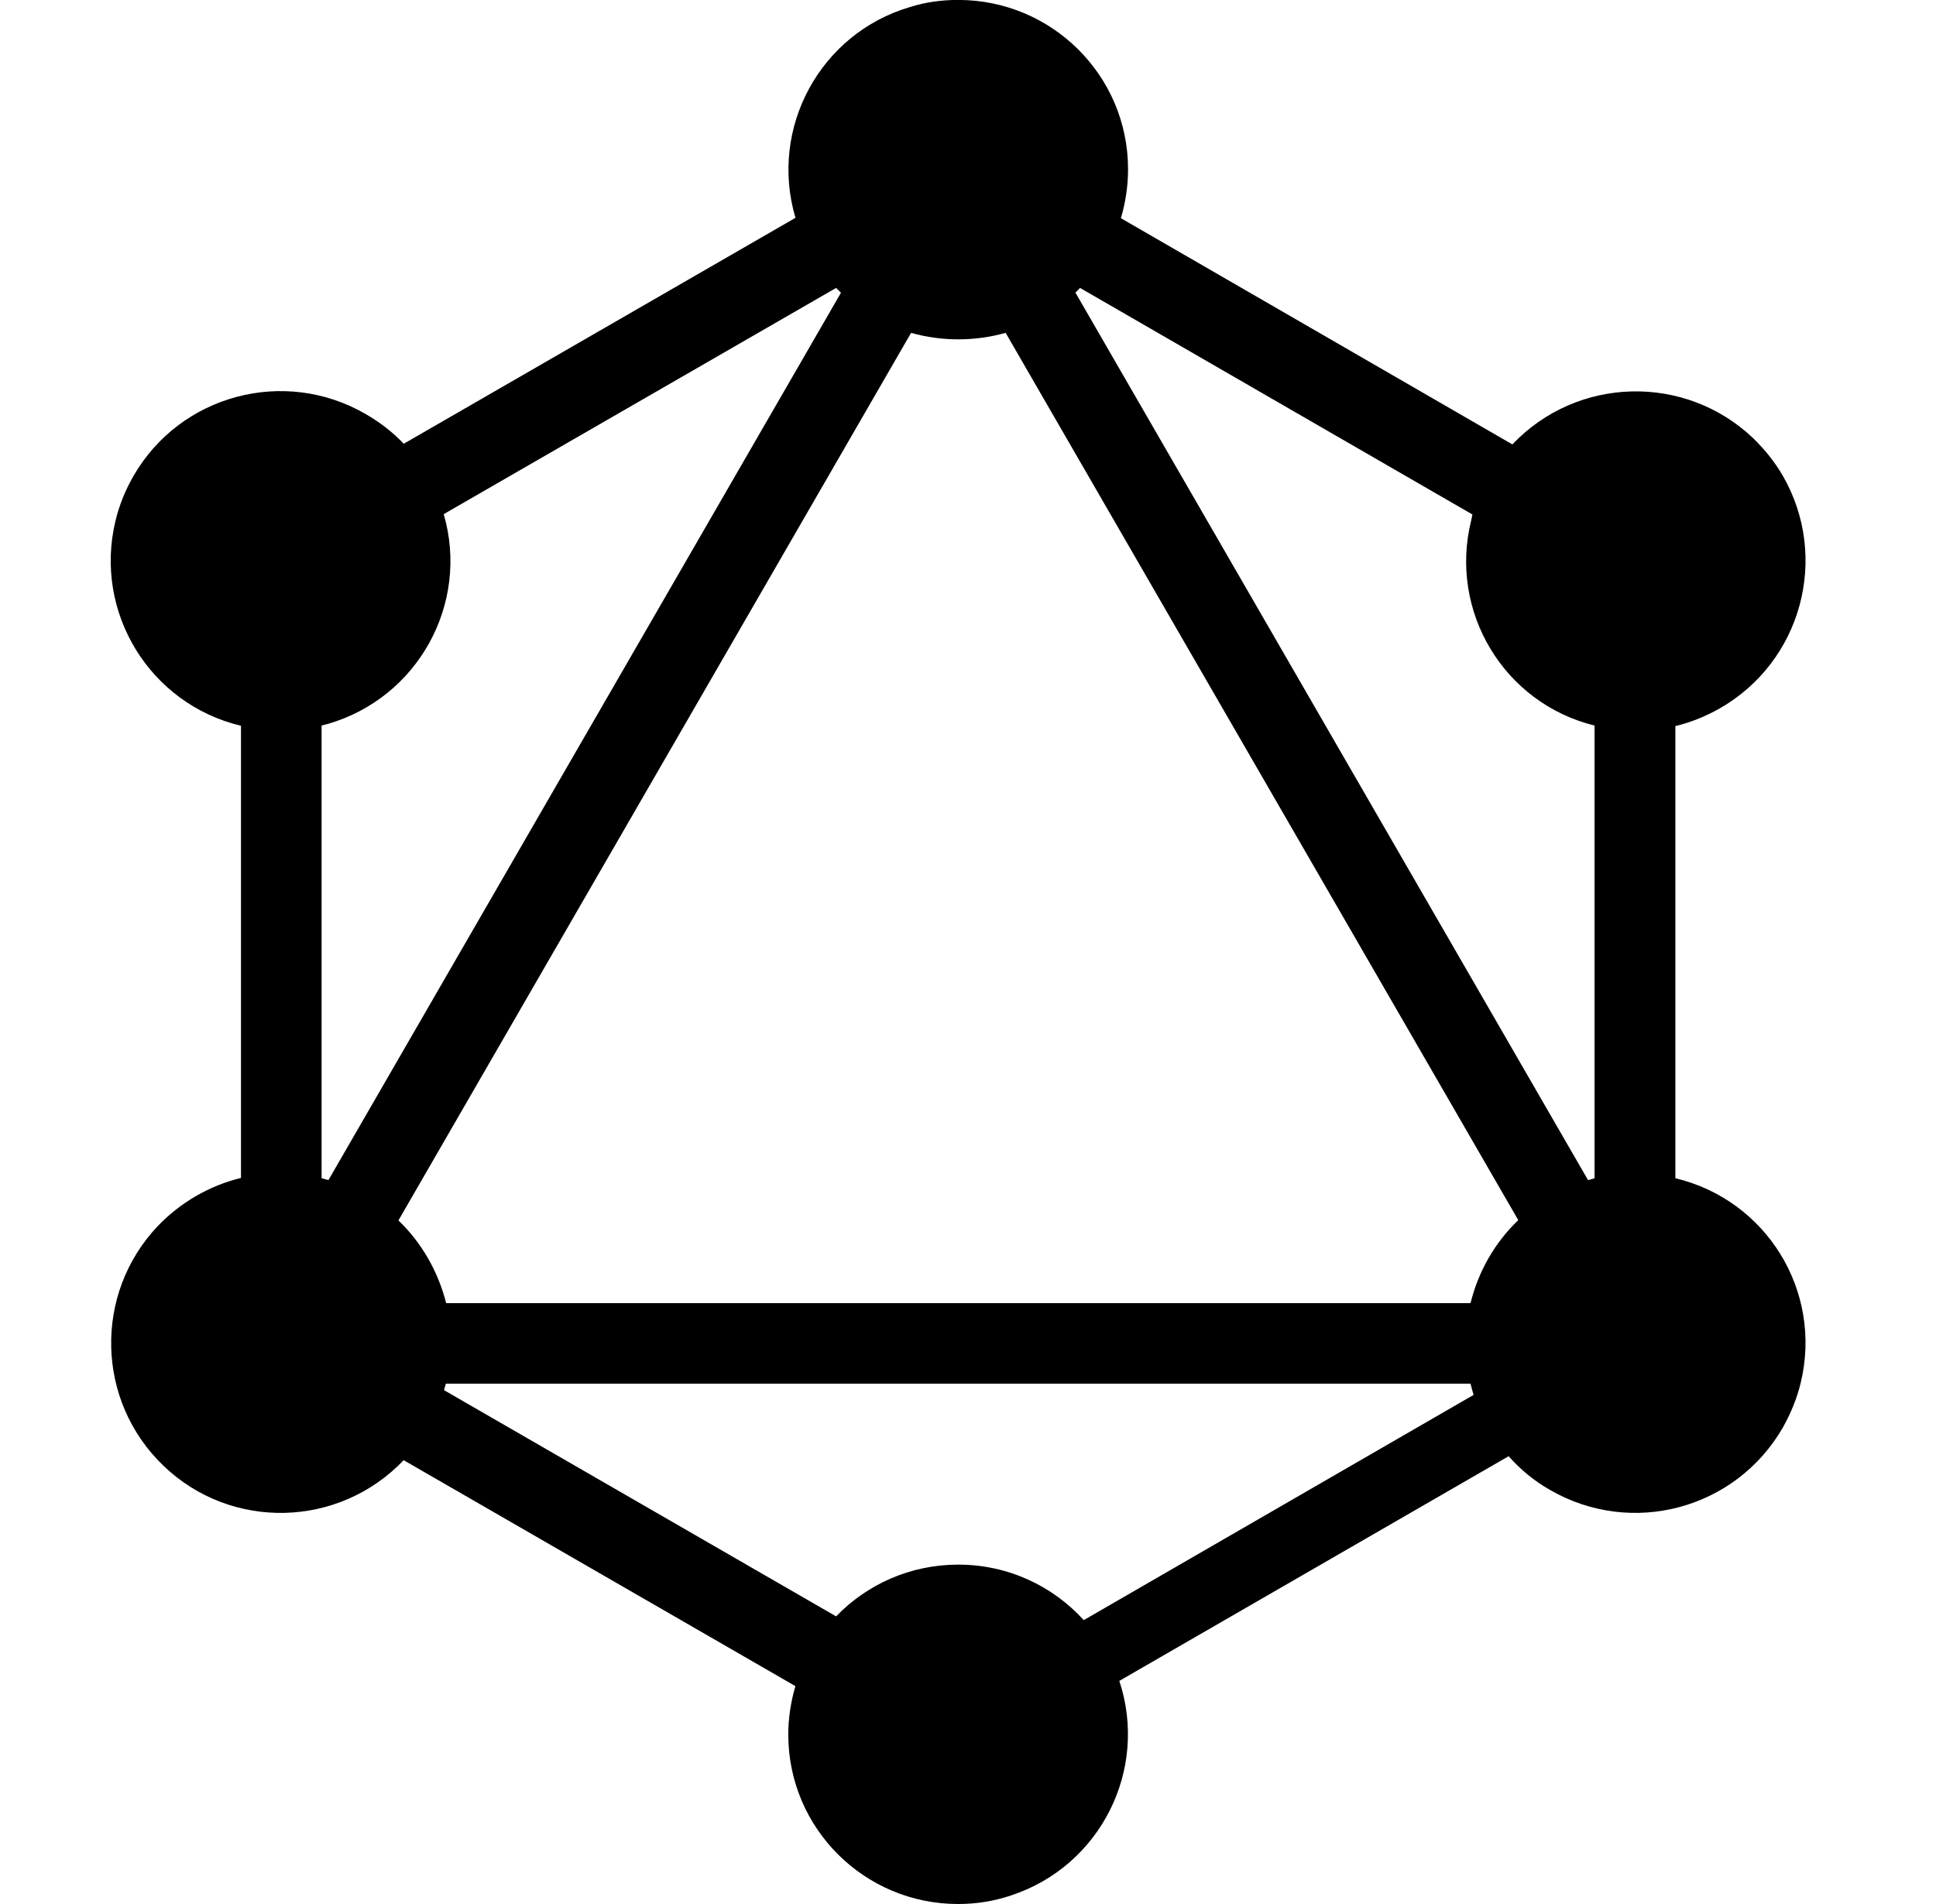 <svg width="61" height="60" viewBox="0 0 61 60" fill="none" xmlns="http://www.w3.org/2000/svg">
<g clip-path="url(#clip0_1616_1961)">
<path d="M35.318 6.876L47.652 14.004C49.694 11.855 53.092 11.767 55.24 13.809C55.602 14.162 55.925 14.561 56.178 15C57.651 17.569 56.765 20.85 54.185 22.324C53.755 22.567 53.286 22.762 52.788 22.881V37.129C55.658 37.813 57.426 40.684 56.742 43.554C56.624 44.062 56.42 44.55 56.166 45C54.681 47.559 51.411 48.437 48.843 46.954C48.355 46.68 47.905 46.309 47.534 45.889L35.268 52.969C36.196 55.772 34.672 58.798 31.868 59.726C31.321 59.912 30.755 60 30.188 60C27.239 60 24.837 57.617 24.837 54.658C24.837 54.15 24.916 53.632 25.062 53.134L12.719 46.014C10.677 48.154 7.289 48.242 5.152 46.191C3.023 44.149 2.945 40.77 4.975 38.632C5.688 37.89 6.597 37.363 7.593 37.119V22.871C4.722 22.187 2.945 19.297 3.638 16.416C3.757 15.917 3.952 15.439 4.205 15C5.678 12.441 8.96 11.563 11.519 13.046C11.958 13.299 12.368 13.612 12.721 13.984L25.064 6.864C24.224 4.033 25.846 1.054 28.668 0.223C29.155 0.067 29.673 -0.002 30.192 -0.002C33.142 -0.002 35.543 2.381 35.543 5.331C35.543 5.857 35.465 6.375 35.318 6.874V6.876ZM34.03 9.073C33.981 9.122 33.942 9.171 33.884 9.219L50.037 37.189C50.105 37.17 50.183 37.149 50.242 37.13V22.864C47.38 22.16 45.642 19.26 46.355 16.399C46.364 16.34 46.385 16.271 46.394 16.213L34.03 9.073ZM26.491 9.219L26.345 9.073L13.981 16.202C14.802 19.033 13.16 21.994 10.328 22.813C10.261 22.832 10.201 22.843 10.133 22.862V37.129L10.349 37.187L26.502 9.217L26.491 9.219ZM31.686 10.489C30.71 10.762 29.675 10.762 28.707 10.489L12.554 38.458C13.287 39.161 13.805 40.069 14.058 41.066H46.334C46.578 40.071 47.095 39.161 47.838 38.449L31.686 10.489ZM34.147 51.054L46.431 43.956C46.392 43.837 46.364 43.721 46.334 43.603H14.048L13.99 43.807L26.345 50.936C27.312 49.931 28.679 49.305 30.192 49.305C31.765 49.305 33.172 49.98 34.147 51.054Z" fill="black"/>
</g>
<defs>
<clipPath id="clip0_1616_1961">
<rect width="60" height="60" fill="white" transform="translate(0.192)"/>
</clipPath>
</defs>
</svg>
